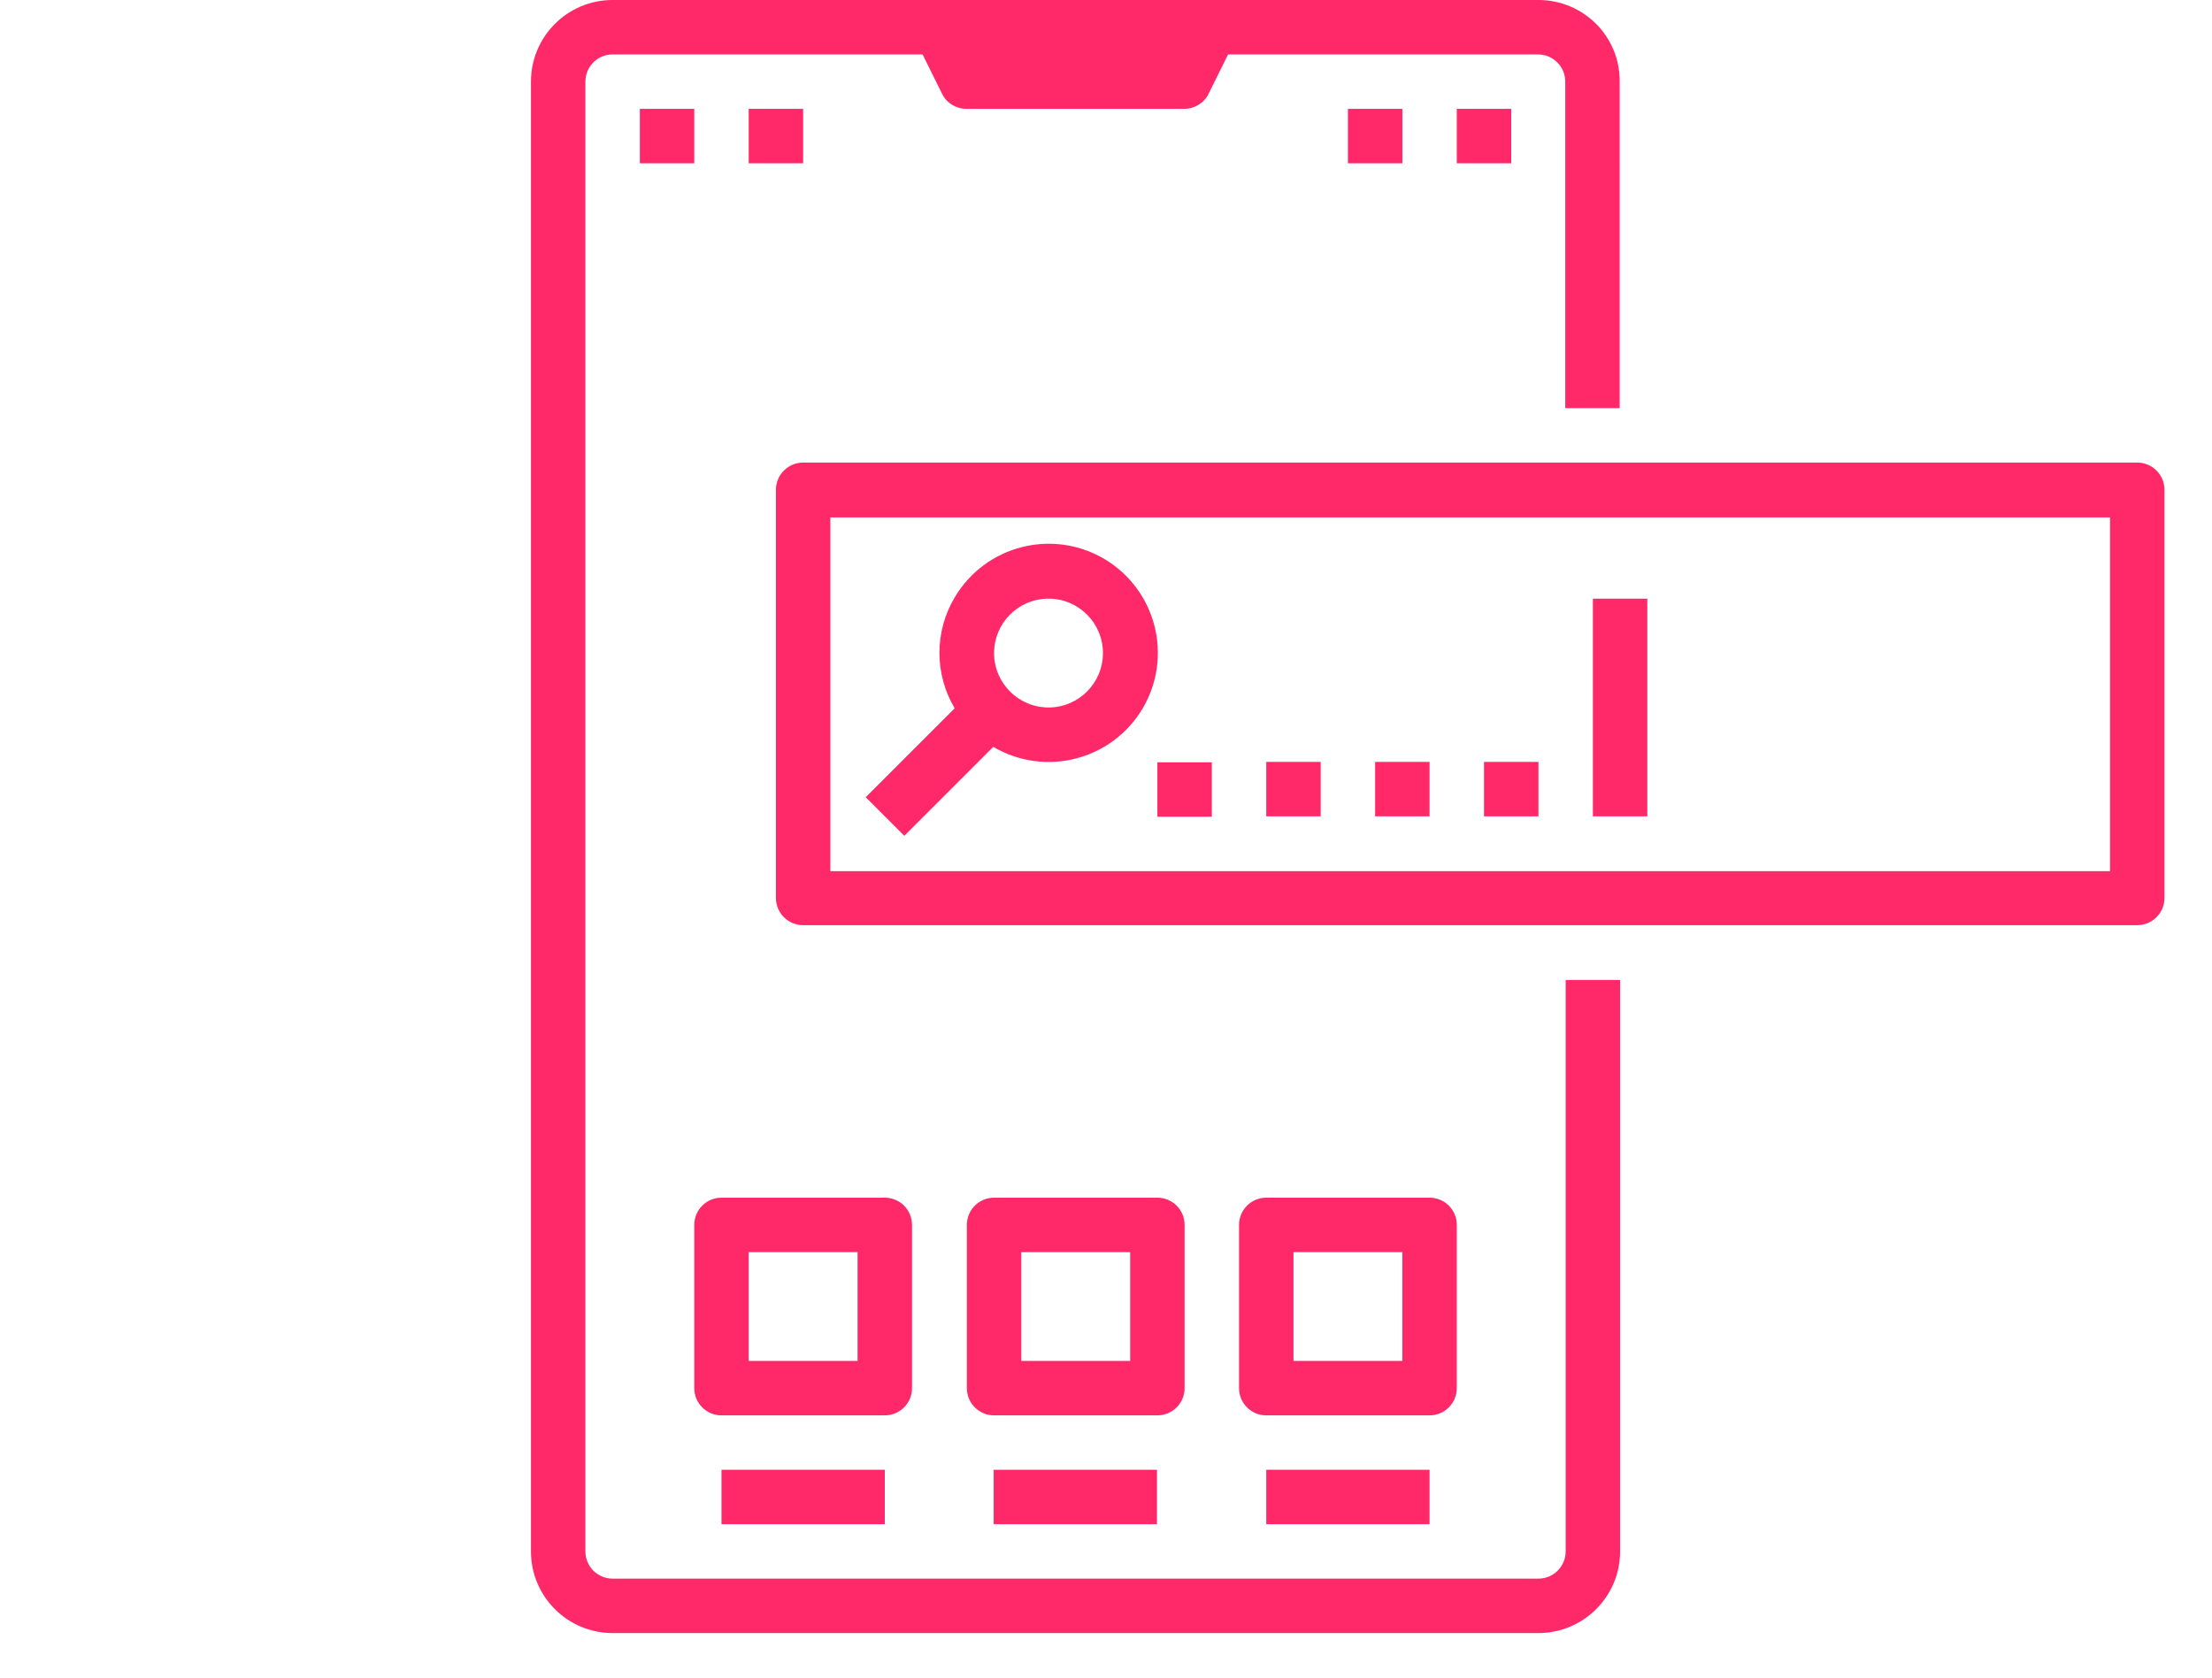 <?xml version="1.0" encoding="UTF-8"?>
<svg id="Ebene_1" data-name="Ebene 1" xmlns="http://www.w3.org/2000/svg" viewBox="0 0 54.45 41.31">
  <defs>
    <style>
      .cls-1 {
        fill: #ff2869;
      }
    </style>
  </defs>
  <path class="cls-1" d="M38.54,38.2c0,.37-.3.67-.67.67H15.08c-.37,0-.67-.3-.67-.67V2.01c0-.37.3-.67.67-.67h7.63l.48.97c.11.23.35.37.6.37h5.36c.25,0,.49-.14.6-.37l.48-.97h7.63c.37,0,.67.3.67.67v8.04h1.34V2.01C39.88.9,38.98,0,37.87,0H15.08c-1.11,0-2.01.9-2.01,2.01v36.19c0,1.11.9,2.01,2.01,2.01h22.79c1.11,0,2.01-.9,2.01-2.01v-14.07h-1.34v14.07ZM17.09,2.68h-1.34v1.34h1.34v-1.34ZM19.77,4.02v-1.34h-1.34v1.34h1.34ZM34.52,4.02v-1.34h-1.34v1.34h1.34ZM37.2,4.02v-1.34h-1.34v1.34h1.34ZM52.61,11.39H19.77c-.37,0-.67.3-.67.67v10.05c0,.37.3.67.67.67h32.84c.37,0,.67-.3.67-.67v-10.05c0-.37-.3-.67-.67-.67ZM51.94,21.45h-31.5v-8.71h31.5v8.71ZM22.26,20.58l2.19-2.19c1.28.75,2.92.33,3.68-.95.75-1.28.33-2.92-.95-3.68-1.28-.75-2.92-.33-3.68.95-.5.84-.5,1.89,0,2.73l-2.19,2.19.95.95ZM25.81,14.74c.74,0,1.34.6,1.34,1.34s-.6,1.34-1.34,1.34-1.34-.6-1.34-1.34c0-.74.6-1.34,1.34-1.34ZM28.49,20.11h1.34v-1.34h-1.34v1.34ZM32.51,18.76h-1.34v1.34h1.34v-1.34ZM35.19,18.76h-1.34v1.34h1.34v-1.34ZM37.87,18.76h-1.34v1.34h1.34v-1.34ZM40.55,14.74h-1.34v5.36h1.34v-5.36ZM22.45,34.18v-4.02c0-.37-.3-.67-.67-.67h-4.02c-.37,0-.67.3-.67.67v4.02c0,.37.3.67.67.67h4.02c.37,0,.67-.3.67-.67ZM21.11,33.51h-2.68v-2.68h2.68v2.68ZM29.16,34.18v-4.02c0-.37-.3-.67-.67-.67h-4.02c-.37,0-.67.3-.67.67v4.02c0,.37.3.67.67.67h4.02c.37,0,.67-.3.67-.67ZM27.82,33.51h-2.68v-2.68h2.68v2.68ZM35.86,34.18v-4.02c0-.37-.3-.67-.67-.67h-4.02c-.37,0-.67.3-.67.67v4.02c0,.37.3.67.67.67h4.02c.37,0,.67-.3.67-.67ZM34.52,33.51h-2.68v-2.68h2.68v2.68ZM17.76,37.53h4.02v-1.34h-4.02v1.34ZM24.46,37.53h4.02v-1.34h-4.02v1.34ZM31.17,37.53h4.02v-1.34h-4.02v1.34Z"/>
</svg>
